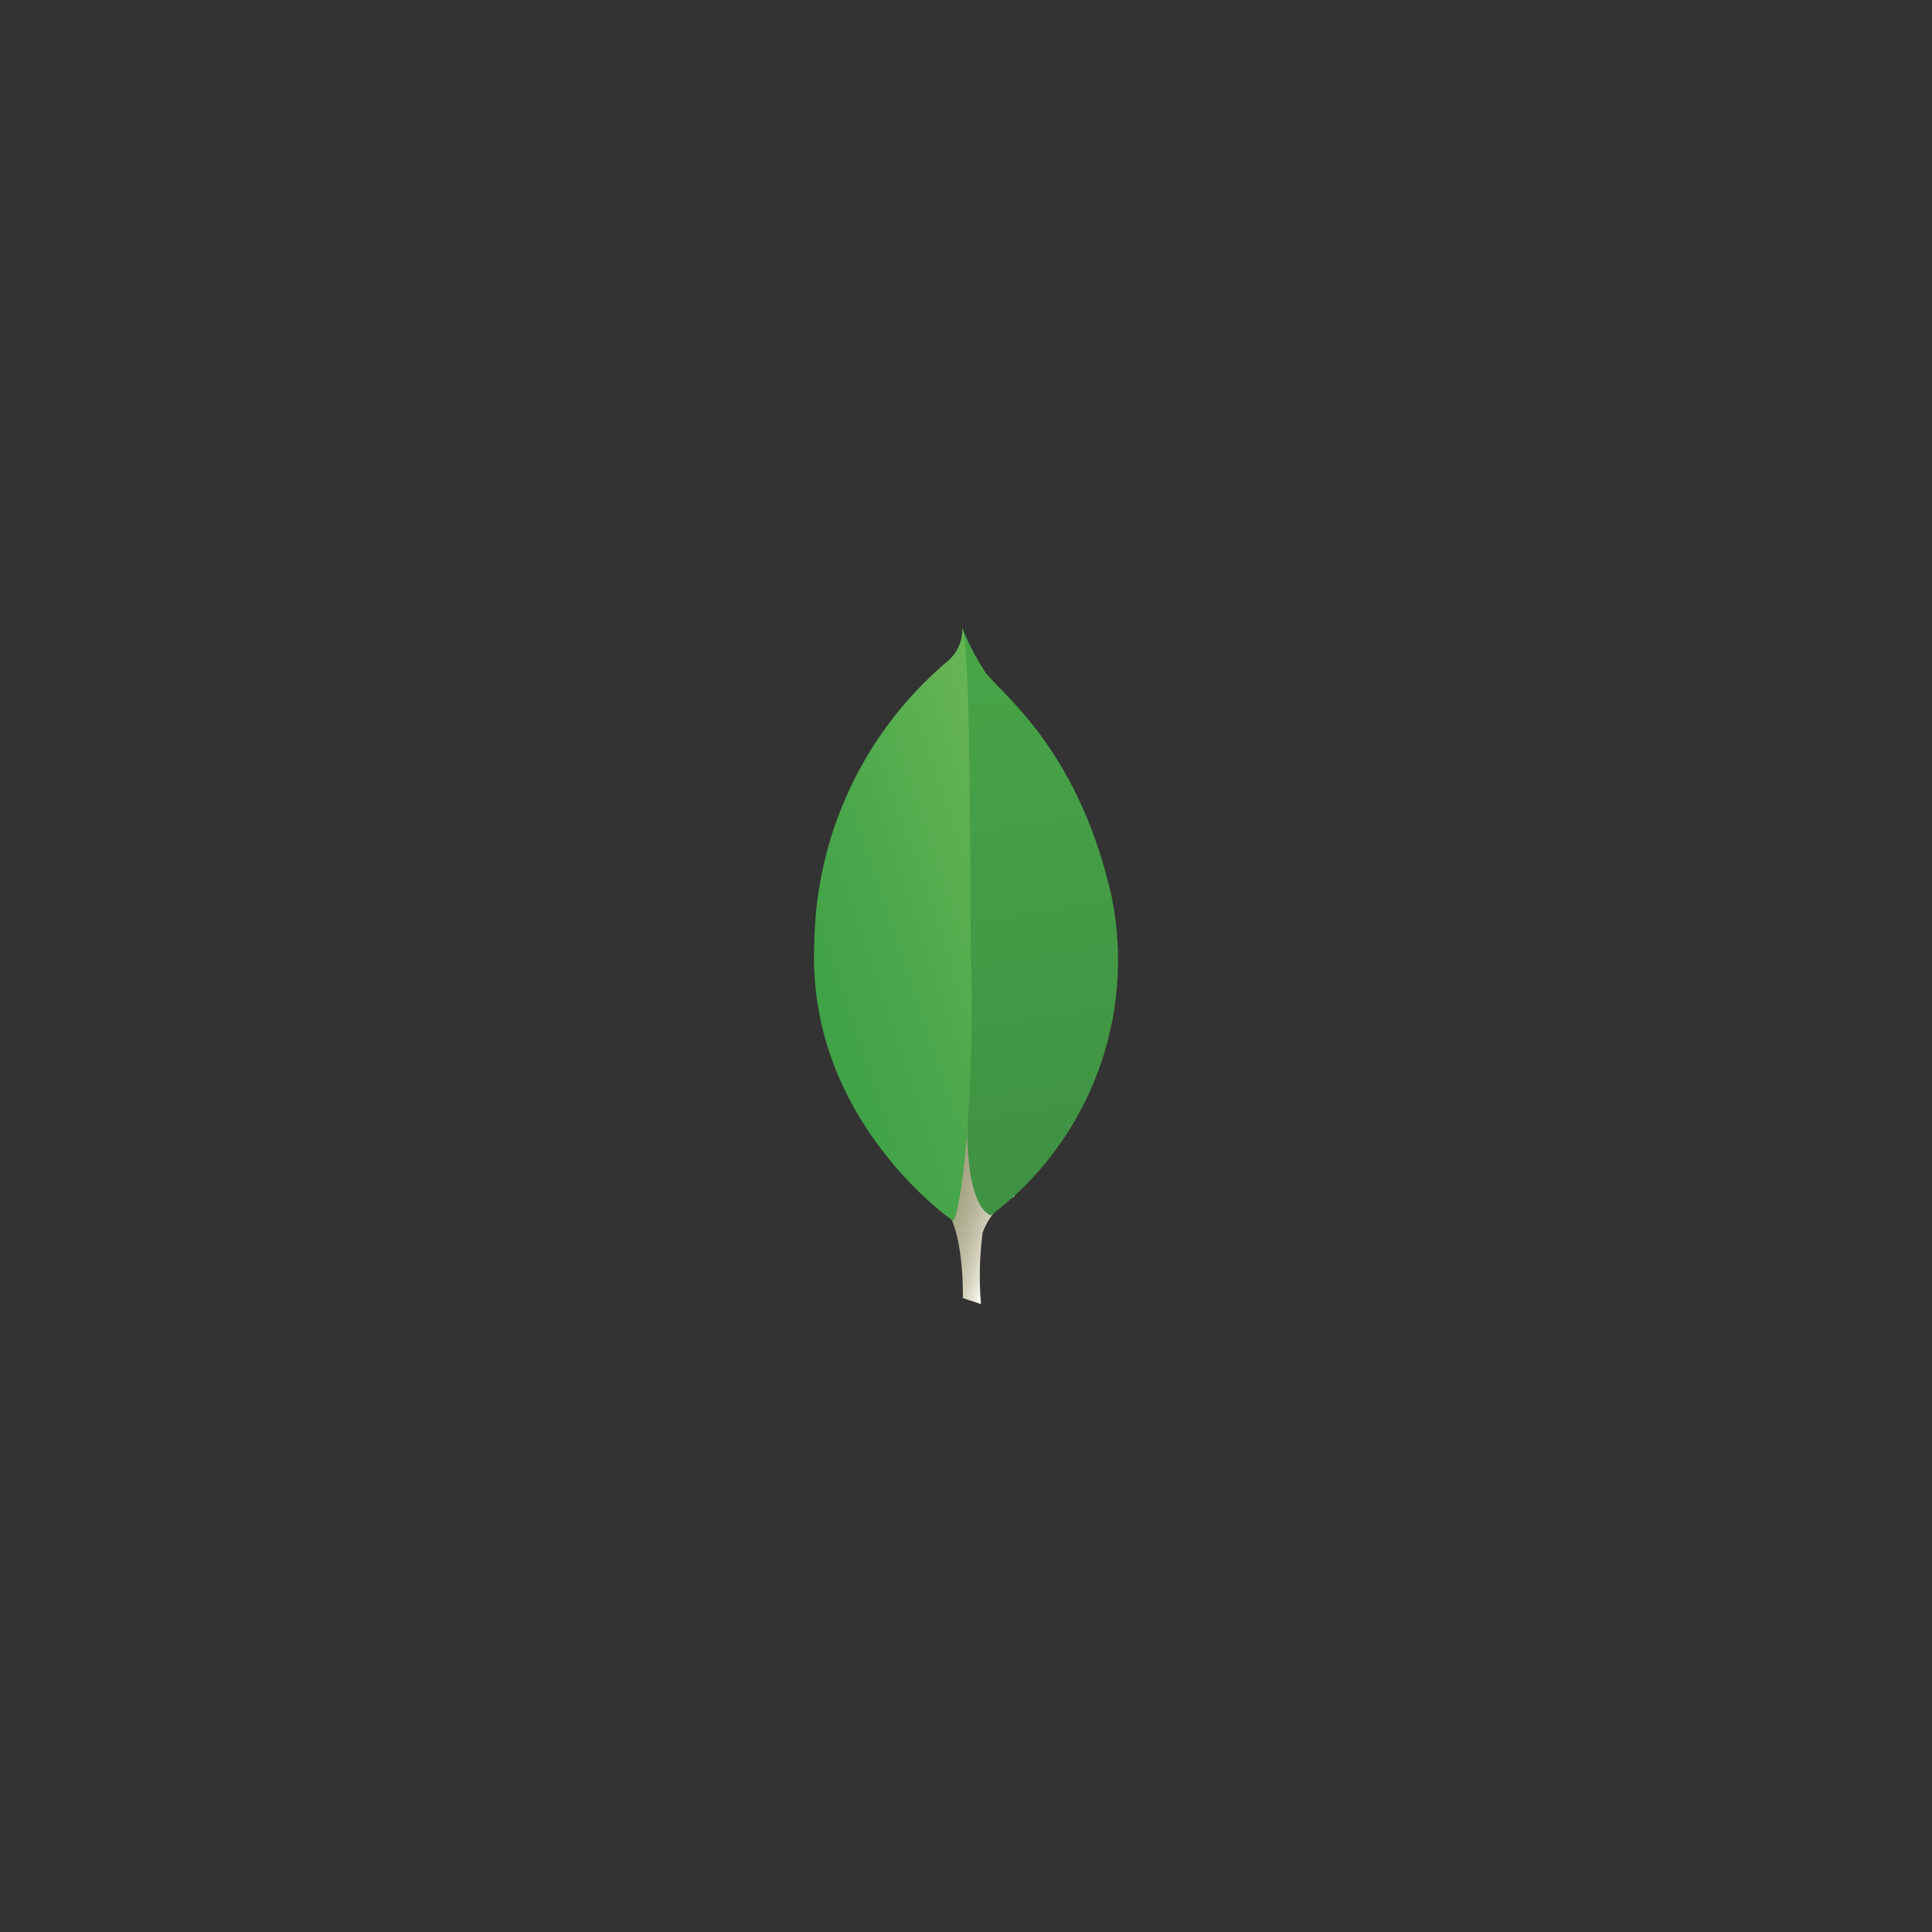 <svg xmlns="http://www.w3.org/2000/svg" xmlns:xlink="http://www.w3.org/1999/xlink" width="1080" zoomAndPan="magnify" viewBox="0 0 810 810" height="1080" preserveAspectRatio="xMidYMid meet" version="1.2"><rect x="0" y="0" width="810" height="810" fill="#333333" stroke="none"/><defs><clipPath id="7be6329fed"><path d="M 387 298 L 426 298 L 426 547 L 387 547 Z M 387 298 "/></clipPath><clipPath id="07f5f44cb1"><path d="M 411.277 546.75 L 403.672 544.23 C 403.672 544.23 404.688 505.754 390.766 503.051 C 381.652 492.441 392.109 50.047 425.422 501.543 C 423.855 502.336 422.379 503.273 420.996 504.348 C 419.609 505.426 418.336 506.625 417.18 507.945 C 416.023 509.266 415.004 510.684 414.121 512.203 C 413.238 513.719 412.504 515.305 411.926 516.961 C 410.668 526.867 410.453 536.797 411.277 546.75 Z M 411.277 546.75 "/></clipPath><linearGradient x1="-642.599" gradientTransform="matrix(-9.892,-3.27,-2.936,8.88,-3563.433,-9155.905)" y1="839.166" x2="-655.967" gradientUnits="userSpaceOnUse" y2="839.26" id="2ecf80f96f"><stop style="stop-color:#999875;stop-opacity:1;" offset="0"/><stop style="stop-color:#999875;stop-opacity:1;" offset="0.017"/><stop style="stop-color:#999875;stop-opacity:1;" offset="0.25"/><stop style="stop-color:#999875;stop-opacity:1;" offset="0.375"/><stop style="stop-color:#999875;stop-opacity:1;" offset="0.438"/><stop style="stop-color:#9a9876;stop-opacity:1;" offset="0.5"/><stop style="stop-color:#9a9976;stop-opacity:1;" offset="0.562"/><stop style="stop-color:#9b9977;stop-opacity:1;" offset="0.594"/><stop style="stop-color:#9b9977;stop-opacity:1;" offset="0.609"/><stop style="stop-color:#9b9978;stop-opacity:1;" offset="0.617"/><stop style="stop-color:#9c9a78;stop-opacity:1;" offset="0.625"/><stop style="stop-color:#9c9b79;stop-opacity:1;" offset="0.633"/><stop style="stop-color:#9d9b7a;stop-opacity:1;" offset="0.641"/><stop style="stop-color:#9d9c7a;stop-opacity:1;" offset="0.648"/><stop style="stop-color:#9e9c7b;stop-opacity:1;" offset="0.656"/><stop style="stop-color:#9e9d7c;stop-opacity:1;" offset="0.664"/><stop style="stop-color:#9f9e7c;stop-opacity:1;" offset="0.672"/><stop style="stop-color:#9f9e7d;stop-opacity:1;" offset="0.68"/><stop style="stop-color:#a09f7e;stop-opacity:1;" offset="0.688"/><stop style="stop-color:#a1a07f;stop-opacity:1;" offset="0.691"/><stop style="stop-color:#a1a080;stop-opacity:1;" offset="0.695"/><stop style="stop-color:#a2a180;stop-opacity:1;" offset="0.699"/><stop style="stop-color:#a3a281;stop-opacity:1;" offset="0.703"/><stop style="stop-color:#a3a282;stop-opacity:1;" offset="0.707"/><stop style="stop-color:#a4a383;stop-opacity:1;" offset="0.711"/><stop style="stop-color:#a4a483;stop-opacity:1;" offset="0.715"/><stop style="stop-color:#a5a484;stop-opacity:1;" offset="0.719"/><stop style="stop-color:#a6a585;stop-opacity:1;" offset="0.723"/><stop style="stop-color:#a6a586;stop-opacity:1;" offset="0.727"/><stop style="stop-color:#a7a686;stop-opacity:1;" offset="0.73"/><stop style="stop-color:#a8a787;stop-opacity:1;" offset="0.734"/><stop style="stop-color:#a8a788;stop-opacity:1;" offset="0.738"/><stop style="stop-color:#a9a889;stop-opacity:1;" offset="0.742"/><stop style="stop-color:#aaa98a;stop-opacity:1;" offset="0.746"/><stop style="stop-color:#abaa8b;stop-opacity:1;" offset="0.75"/><stop style="stop-color:#acab8d;stop-opacity:1;" offset="0.754"/><stop style="stop-color:#aead8e;stop-opacity:1;" offset="0.758"/><stop style="stop-color:#afae90;stop-opacity:1;" offset="0.762"/><stop style="stop-color:#b0af91;stop-opacity:1;" offset="0.766"/><stop style="stop-color:#b1b093;stop-opacity:1;" offset="0.77"/><stop style="stop-color:#b2b194;stop-opacity:1;" offset="0.773"/><stop style="stop-color:#b4b296;stop-opacity:1;" offset="0.777"/><stop style="stop-color:#b5b497;stop-opacity:1;" offset="0.781"/><stop style="stop-color:#b6b599;stop-opacity:1;" offset="0.785"/><stop style="stop-color:#b7b69a;stop-opacity:1;" offset="0.789"/><stop style="stop-color:#b9b89c;stop-opacity:1;" offset="0.793"/><stop style="stop-color:#bbb99e;stop-opacity:1;" offset="0.797"/><stop style="stop-color:#bcbba1;stop-opacity:1;" offset="0.801"/><stop style="stop-color:#bebda3;stop-opacity:1;" offset="0.805"/><stop style="stop-color:#c0bfa5;stop-opacity:1;" offset="0.809"/><stop style="stop-color:#c2c0a7;stop-opacity:1;" offset="0.812"/><stop style="stop-color:#c4c2a9;stop-opacity:1;" offset="0.816"/><stop style="stop-color:#c5c4ac;stop-opacity:1;" offset="0.82"/><stop style="stop-color:#c7c5ae;stop-opacity:1;" offset="0.824"/><stop style="stop-color:#c9c7b0;stop-opacity:1;" offset="0.828"/><stop style="stop-color:#cbc9b3;stop-opacity:1;" offset="0.832"/><stop style="stop-color:#ceccb6;stop-opacity:1;" offset="0.836"/><stop style="stop-color:#d0ceb9;stop-opacity:1;" offset="0.84"/><stop style="stop-color:#d3d1bc;stop-opacity:1;" offset="0.844"/><stop style="stop-color:#d5d3bf;stop-opacity:1;" offset="0.848"/><stop style="stop-color:#d7d6c2;stop-opacity:1;" offset="0.852"/><stop style="stop-color:#dad9c5;stop-opacity:1;" offset="0.855"/><stop style="stop-color:#dcdbc8;stop-opacity:1;" offset="0.859"/><stop style="stop-color:#dfdecc;stop-opacity:1;" offset="0.863"/><stop style="stop-color:#e2e1d0;stop-opacity:1;" offset="0.867"/><stop style="stop-color:#e5e4d4;stop-opacity:1;" offset="0.871"/><stop style="stop-color:#e9e7d8;stop-opacity:1;" offset="0.875"/><stop style="stop-color:#eceadc;stop-opacity:1;" offset="0.879"/><stop style="stop-color:#efeee0;stop-opacity:1;" offset="0.883"/><stop style="stop-color:#f3f1e4;stop-opacity:1;" offset="0.887"/><stop style="stop-color:#f6f4e9;stop-opacity:1;" offset="0.891"/><stop style="stop-color:#f8f6ec;stop-opacity:1;" offset="0.895"/><stop style="stop-color:#fbf9ef;stop-opacity:1;" offset="0.898"/><stop style="stop-color:#fbf9ef;stop-opacity:1;" offset="0.906"/><stop style="stop-color:#fbf9ef;stop-opacity:1;" offset="0.938"/><stop style="stop-color:#fbf9ef;stop-opacity:1;" offset="0.983"/><stop style="stop-color:#fbf9ef;stop-opacity:1;" offset="1"/></linearGradient><clipPath id="72d620a216"><path d="M 403 263 L 469 263 L 469 510 L 403 510 Z M 403 263 "/></clipPath><clipPath id="5eaca62bfd"><path d="M 415.387 509.582 C 417.902 507.688 420.348 505.707 422.723 503.645 C 425.098 501.578 427.398 499.43 429.621 497.203 C 431.848 494.973 433.988 492.672 436.051 490.293 C 438.113 487.914 440.086 485.465 441.977 482.945 C 443.863 480.43 445.664 477.848 447.367 475.199 C 449.074 472.555 450.688 469.855 452.203 467.094 C 453.719 464.336 455.137 461.527 456.453 458.668 C 457.77 455.809 458.988 452.91 460.102 449.965 C 461.215 447.02 462.223 444.039 463.125 441.023 C 464.027 438.008 464.824 434.965 465.512 431.895 C 466.199 428.82 466.777 425.73 467.25 422.617 C 467.719 419.504 468.078 416.379 468.328 413.242 C 468.578 410.102 468.719 406.961 468.746 403.812 C 468.773 400.664 468.691 397.52 468.496 394.379 C 468.305 391.234 468 388.105 467.586 384.984 C 467.172 381.863 466.648 378.762 466.012 375.68 C 451.129 310.016 415.883 288.43 412.086 280.188 C 408.805 275.047 406.02 269.645 403.734 263.988 L 406.539 446.938 C 406.539 446.938 400.727 502.848 415.387 509.582 Z M 415.387 509.582 "/></clipPath><linearGradient x1="-643.436" gradientTransform="matrix(-9.892,-3.27,-2.936,8.88,-3563.433,-9155.905)" y1="821.93" x2="-658.619" gradientUnits="userSpaceOnUse" y2="848.233" id="2bcde9dec5"><stop style="stop-color:#48a547;stop-opacity:1;" offset="0"/><stop style="stop-color:#48a547;stop-opacity:1;" offset="0.062"/><stop style="stop-color:#48a447;stop-opacity:1;" offset="0.094"/><stop style="stop-color:#47a447;stop-opacity:1;" offset="0.125"/><stop style="stop-color:#47a347;stop-opacity:1;" offset="0.156"/><stop style="stop-color:#47a246;stop-opacity:1;" offset="0.188"/><stop style="stop-color:#46a146;stop-opacity:1;" offset="0.219"/><stop style="stop-color:#46a146;stop-opacity:1;" offset="0.224"/><stop style="stop-color:#46a046;stop-opacity:1;" offset="0.25"/><stop style="stop-color:#46a046;stop-opacity:1;" offset="0.281"/><stop style="stop-color:#459f46;stop-opacity:1;" offset="0.312"/><stop style="stop-color:#459f46;stop-opacity:1;" offset="0.344"/><stop style="stop-color:#459e46;stop-opacity:1;" offset="0.375"/><stop style="stop-color:#449d45;stop-opacity:1;" offset="0.406"/><stop style="stop-color:#449c45;stop-opacity:1;" offset="0.438"/><stop style="stop-color:#449c45;stop-opacity:1;" offset="0.469"/><stop style="stop-color:#439b45;stop-opacity:1;" offset="0.5"/><stop style="stop-color:#439a45;stop-opacity:1;" offset="0.531"/><stop style="stop-color:#439945;stop-opacity:1;" offset="0.562"/><stop style="stop-color:#429945;stop-opacity:1;" offset="0.594"/><stop style="stop-color:#429844;stop-opacity:1;" offset="0.625"/><stop style="stop-color:#429744;stop-opacity:1;" offset="0.656"/><stop style="stop-color:#419644;stop-opacity:1;" offset="0.688"/><stop style="stop-color:#419644;stop-opacity:1;" offset="0.719"/><stop style="stop-color:#419544;stop-opacity:1;" offset="0.75"/><stop style="stop-color:#409444;stop-opacity:1;" offset="0.776"/><stop style="stop-color:#409444;stop-opacity:1;" offset="0.781"/><stop style="stop-color:#409344;stop-opacity:1;" offset="0.812"/><stop style="stop-color:#409343;stop-opacity:1;" offset="0.844"/><stop style="stop-color:#3f9243;stop-opacity:1;" offset="0.875"/><stop style="stop-color:#3f9143;stop-opacity:1;" offset="1"/></linearGradient><clipPath id="c0d9673330"><path d="M 341 263 L 408 263 L 408 513 L 341 513 Z M 341 263 "/></clipPath><clipPath id="6acbc29949"><path d="M 399.805 512.012 C 399.805 512.012 337.832 469.801 341.414 395.129 C 341.5 389.516 341.883 383.926 342.562 378.355 C 343.246 372.785 344.223 367.266 345.492 361.797 C 346.766 356.332 348.324 350.949 350.176 345.648 C 352.023 340.352 354.148 335.164 356.551 330.094 C 358.953 325.023 361.621 320.094 364.551 315.305 C 367.48 310.52 370.66 305.902 374.086 301.457 C 377.508 297.012 381.16 292.758 385.039 288.703 C 388.922 284.648 393.004 280.812 397.293 277.191 C 398.301 276.336 399.199 275.383 399.988 274.324 C 400.777 273.266 401.438 272.133 401.969 270.926 C 402.5 269.719 402.891 268.469 403.141 267.172 C 403.387 265.875 403.488 264.57 403.441 263.25 C 407.297 271.551 406.672 387.211 407.074 400.738 C 408.645 453.355 404.148 502.078 399.805 512.012 Z M 399.805 512.012 "/></clipPath><linearGradient x1="-635.486" gradientTransform="matrix(-9.892,-3.27,-2.936,8.88,-3563.433,-9155.905)" y1="844.792" x2="-657.887" gradientUnits="userSpaceOnUse" y2="829.743" id="7b6d2736d8"><stop style="stop-color:#41a247;stop-opacity:1;" offset="0"/><stop style="stop-color:#41a247;stop-opacity:1;" offset="0.25"/><stop style="stop-color:#41a247;stop-opacity:1;" offset="0.312"/><stop style="stop-color:#41a247;stop-opacity:1;" offset="0.344"/><stop style="stop-color:#41a247;stop-opacity:1;" offset="0.359"/><stop style="stop-color:#42a247;stop-opacity:1;" offset="0.367"/><stop style="stop-color:#42a347;stop-opacity:1;" offset="0.375"/><stop style="stop-color:#43a348;stop-opacity:1;" offset="0.383"/><stop style="stop-color:#43a348;stop-opacity:1;" offset="0.391"/><stop style="stop-color:#44a348;stop-opacity:1;" offset="0.398"/><stop style="stop-color:#45a448;stop-opacity:1;" offset="0.406"/><stop style="stop-color:#45a449;stop-opacity:1;" offset="0.414"/><stop style="stop-color:#46a449;stop-opacity:1;" offset="0.422"/><stop style="stop-color:#46a549;stop-opacity:1;" offset="0.429"/><stop style="stop-color:#46a549;stop-opacity:1;" offset="0.43"/><stop style="stop-color:#47a549;stop-opacity:1;" offset="0.438"/><stop style="stop-color:#47a549;stop-opacity:1;" offset="0.445"/><stop style="stop-color:#48a54a;stop-opacity:1;" offset="0.453"/><stop style="stop-color:#48a64a;stop-opacity:1;" offset="0.461"/><stop style="stop-color:#49a64a;stop-opacity:1;" offset="0.469"/><stop style="stop-color:#49a64a;stop-opacity:1;" offset="0.477"/><stop style="stop-color:#4aa74b;stop-opacity:1;" offset="0.484"/><stop style="stop-color:#4ba74b;stop-opacity:1;" offset="0.492"/><stop style="stop-color:#4ba74b;stop-opacity:1;" offset="0.5"/><stop style="stop-color:#4ca84b;stop-opacity:1;" offset="0.508"/><stop style="stop-color:#4da84c;stop-opacity:1;" offset="0.516"/><stop style="stop-color:#4ea84c;stop-opacity:1;" offset="0.523"/><stop style="stop-color:#4fa94c;stop-opacity:1;" offset="0.531"/><stop style="stop-color:#50a94c;stop-opacity:1;" offset="0.539"/><stop style="stop-color:#51aa4d;stop-opacity:1;" offset="0.547"/><stop style="stop-color:#51aa4d;stop-opacity:1;" offset="0.555"/><stop style="stop-color:#52ab4d;stop-opacity:1;" offset="0.562"/><stop style="stop-color:#53ab4e;stop-opacity:1;" offset="0.57"/><stop style="stop-color:#54ac4e;stop-opacity:1;" offset="0.571"/><stop style="stop-color:#55ac4e;stop-opacity:1;" offset="0.578"/><stop style="stop-color:#55ac4e;stop-opacity:1;" offset="0.586"/><stop style="stop-color:#56ad4e;stop-opacity:1;" offset="0.594"/><stop style="stop-color:#57ad4f;stop-opacity:1;" offset="0.602"/><stop style="stop-color:#58ad4f;stop-opacity:1;" offset="0.609"/><stop style="stop-color:#59ae4f;stop-opacity:1;" offset="0.617"/><stop style="stop-color:#5aae50;stop-opacity:1;" offset="0.625"/><stop style="stop-color:#5aaf50;stop-opacity:1;" offset="0.633"/><stop style="stop-color:#5baf50;stop-opacity:1;" offset="0.641"/><stop style="stop-color:#5cb050;stop-opacity:1;" offset="0.648"/><stop style="stop-color:#5db051;stop-opacity:1;" offset="0.656"/><stop style="stop-color:#5eb151;stop-opacity:1;" offset="0.664"/><stop style="stop-color:#5fb151;stop-opacity:1;" offset="0.672"/><stop style="stop-color:#60b152;stop-opacity:1;" offset="0.68"/><stop style="stop-color:#61b252;stop-opacity:1;" offset="0.688"/><stop style="stop-color:#62b252;stop-opacity:1;" offset="0.695"/><stop style="stop-color:#63b352;stop-opacity:1;" offset="0.703"/><stop style="stop-color:#63b353;stop-opacity:1;" offset="0.711"/><stop style="stop-color:#64b453;stop-opacity:1;" offset="0.719"/><stop style="stop-color:#65b453;stop-opacity:1;" offset="0.727"/><stop style="stop-color:#66b554;stop-opacity:1;" offset="0.734"/><stop style="stop-color:#67b554;stop-opacity:1;" offset="0.742"/><stop style="stop-color:#68b654;stop-opacity:1;" offset="0.75"/><stop style="stop-color:#69b655;stop-opacity:1;" offset="1"/></linearGradient></defs><g id="0edce8aa3e"><g clip-rule="nonzero" clip-path="url(#7be6329fed)"><g clip-rule="nonzero" clip-path="url(#07f5f44cb1)"><path style=" stroke:none;fill-rule:nonzero;fill:url(#2ecf80f96f);" d="M 515.965 272.934 L 421.109 559.793 L 291.109 516.816 L 385.965 229.957 Z M 515.965 272.934 "/></g></g><g clip-rule="nonzero" clip-path="url(#72d620a216)"><g clip-rule="nonzero" clip-path="url(#5eaca62bfd)"><path style=" stroke:none;fill-rule:nonzero;fill:url(#2bcde9dec5);" d="M 541.98 288.191 L 462.07 529.859 L 327.52 485.379 L 407.434 243.711 Z M 541.98 288.191 "/></g></g><g clip-rule="nonzero" clip-path="url(#c0d9673330)"><g clip-rule="nonzero" clip-path="url(#6acbc29949)"><path style=" stroke:none;fill-rule:nonzero;fill:url(#7b6d2736d8);" d="M 482.797 287.766 L 401.668 533.117 L 263.68 487.496 L 344.809 242.145 Z M 482.797 287.766 "/></g></g></g></svg>